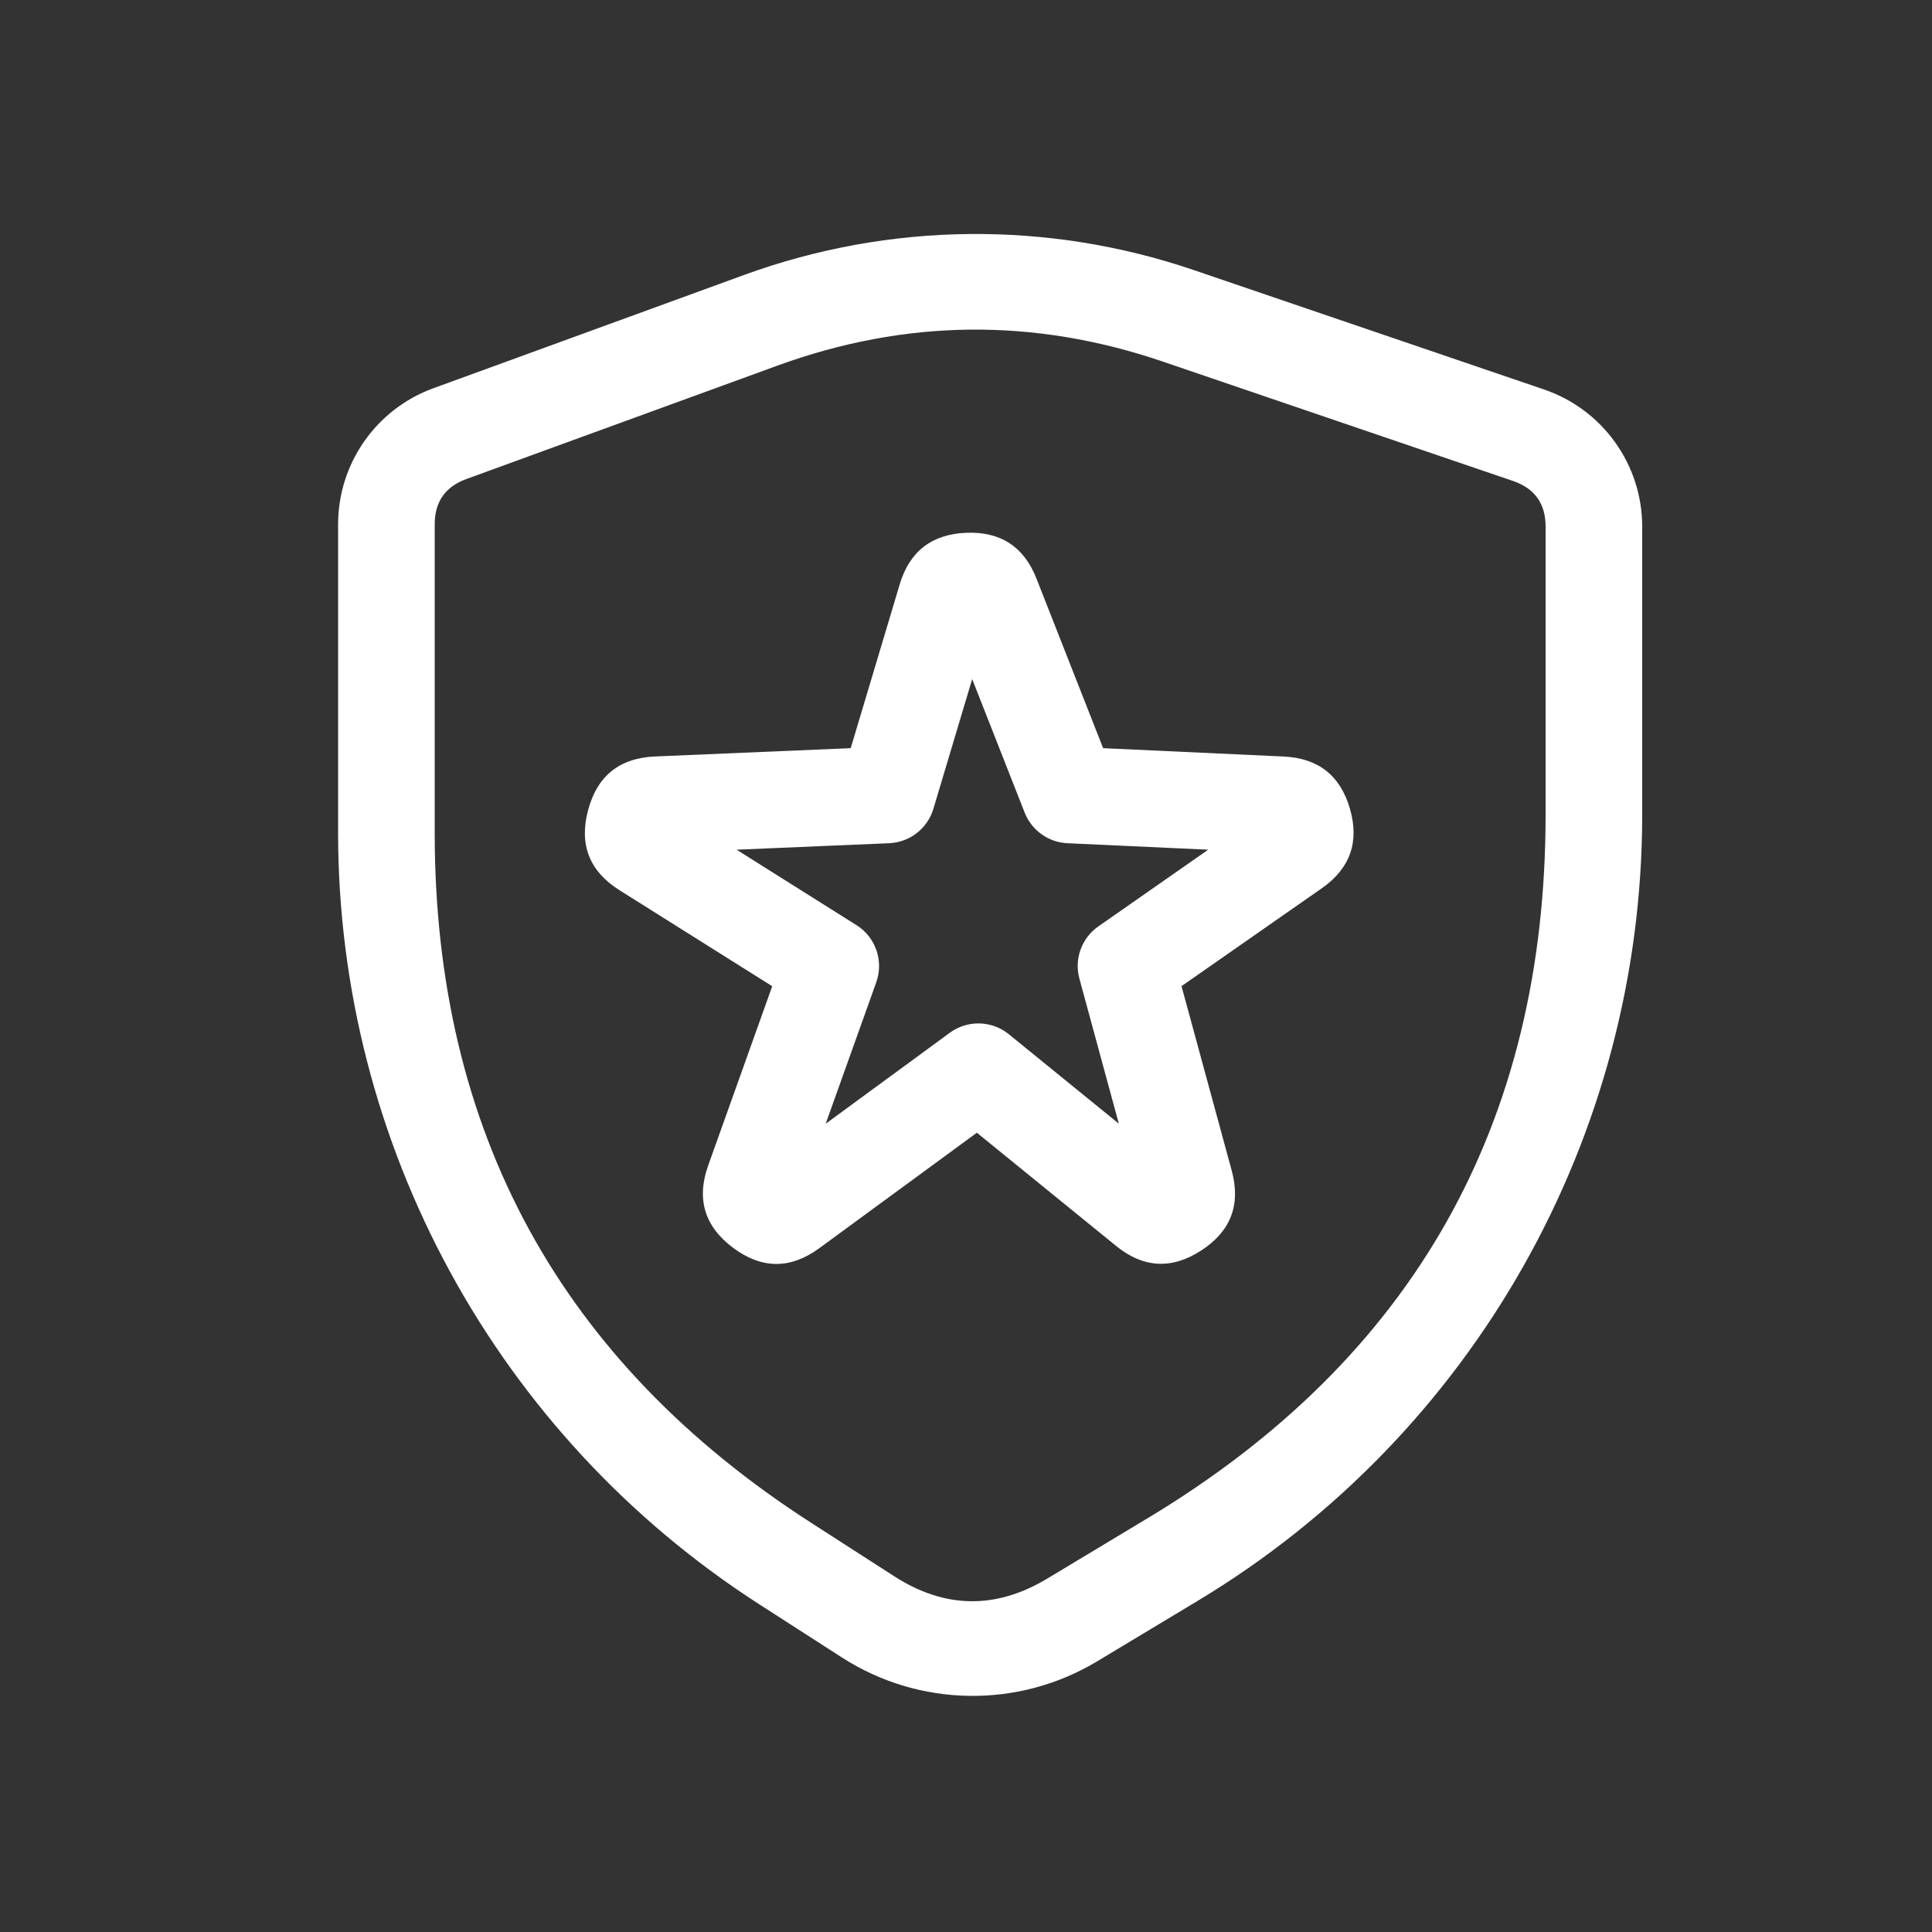 <svg xmlns="http://www.w3.org/2000/svg" xmlns:xlink="http://www.w3.org/1999/xlink" fill="none" version="1.1" width="40" height="40" viewBox="0 0 40 40"><rect x="0" y="0" width="40" height="40" fill="#333333" stroke="none"/><defs><clipPath id="master_svg0_544_031870"><rect x="0" y="0" width="40" height="40" rx="0"/></clipPath></defs><g clip-path="url(#master_svg0_544_031870)"><g><path d="M7,17.236C7,23.7,10.286,29.72,15.721,33.216L17.432,34.317C19.035,35.347,21.083,35.378,22.715,34.396L24.795,33.145C30.507,29.708,34,23.53,34,16.864L34,10.903C34,9.62,33.183,8.478,31.968,8.064L24.723,5.594C21.698,4.562,18.412,4.597,15.41,5.691L8.973,8.038C7.788,8.469,7,9.596,7,10.856L7,17.236ZM9,17.236Q9,26.515,16.803,31.534L18.514,32.635Q20.084,33.645,21.684,32.682L23.764,31.431Q32,26.476,32,16.864L32,10.903Q32,10.188,31.323,9.957L24.077,7.487Q20.071,6.121,16.095,7.57L9.658,9.917Q9,10.156,9,10.856L9,17.236Z" fill-rule="evenodd" fill="#FFFFFF" fill-opacity="1"/></g><g><path d="M17.613,15.49L13.561,15.662Q12.458,15.709,12.175,16.776Q11.892,17.843,12.826,18.431L15.988,20.419L14.663,24.128Q14.29,25.172,15.179,25.835Q16.067,26.498,16.962,25.843L20.225,23.452L23.108,25.796Q23.956,26.485,24.872,25.889Q25.788,25.293,25.502,24.238L24.462,20.417L27.366,18.391Q28.247,17.776,27.949,16.744Q27.65,15.712,26.577,15.663L22.839,15.49L21.46,11.981Q21.069,10.986,20.001,11.031Q18.933,11.076,18.627,12.1L17.613,15.49ZM18.409,17.458Q18.487,17.454,18.563,17.439Q18.639,17.424,18.711,17.397Q18.784,17.371,18.852,17.333Q18.92,17.295,18.981,17.248Q19.042,17.2,19.095,17.144Q19.148,17.087,19.192,17.023Q19.236,16.959,19.269,16.89Q19.302,16.82,19.325,16.745L20.128,14.06L21.215,16.825Q21.268,16.959,21.357,17.073Q21.446,17.188,21.564,17.272Q21.681,17.356,21.818,17.404Q21.955,17.451,22.1,17.458L25.015,17.592L22.74,19.18Q22.677,19.224,22.622,19.277Q22.566,19.33,22.519,19.391Q22.473,19.452,22.436,19.519Q22.399,19.587,22.373,19.659Q22.346,19.731,22.331,19.807Q22.316,19.882,22.313,19.959Q22.31,20.036,22.319,20.112Q22.327,20.188,22.348,20.262L23.164,23.264L20.887,21.413Q20.823,21.361,20.752,21.32Q20.68,21.279,20.603,21.251Q20.525,21.222,20.445,21.207Q20.364,21.191,20.281,21.189Q20.199,21.187,20.117,21.198Q20.036,21.21,19.957,21.234Q19.879,21.259,19.805,21.296Q19.732,21.333,19.665,21.382L17.095,23.266L18.142,20.337Q18.17,20.257,18.185,20.173Q18.2,20.09,18.2,20.005Q18.2,19.92,18.187,19.837Q18.173,19.753,18.145,19.673Q18.117,19.593,18.077,19.519Q18.036,19.444,17.983,19.378Q17.93,19.312,17.867,19.255Q17.804,19.199,17.732,19.154L15.25,17.592L18.409,17.458Z" fill-rule="evenodd" fill="#FFFFFF" fill-opacity="1"/></g></g></svg>